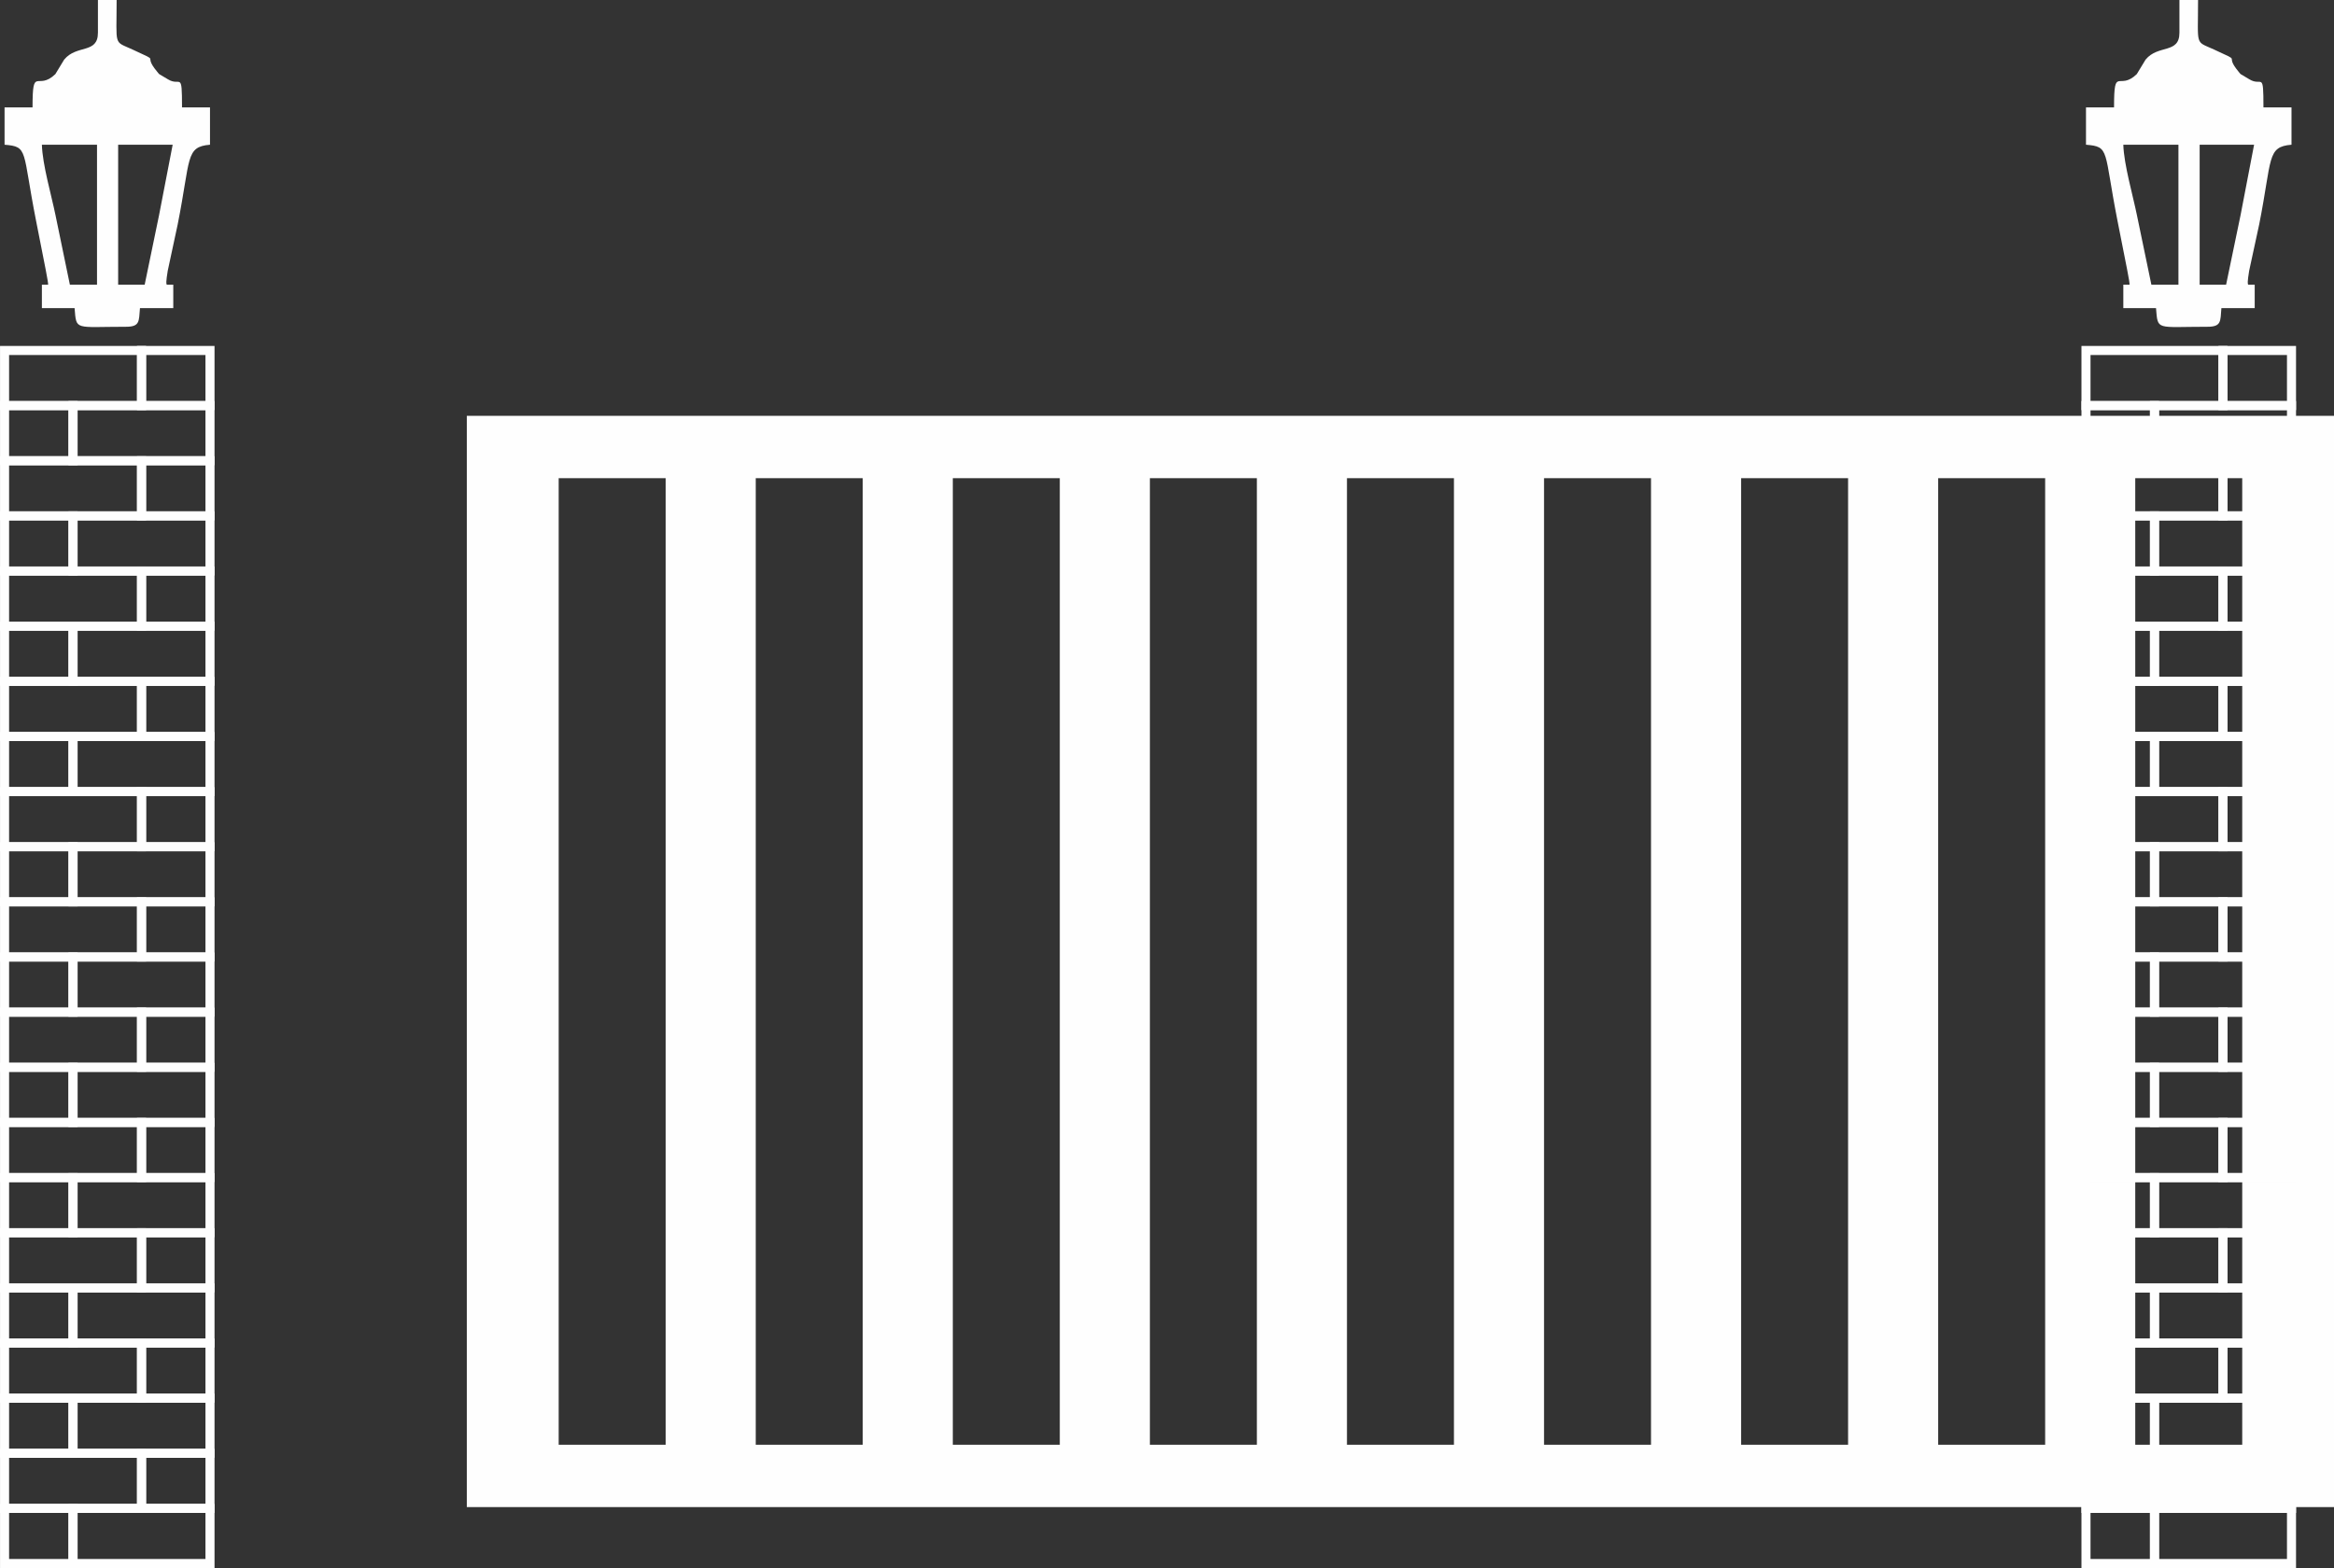 <?xml version="1.0" encoding="UTF-8"?>
<!DOCTYPE svg PUBLIC "-//W3C//DTD SVG 1.1//EN" "http://www.w3.org/Graphics/SVG/1.1/DTD/svg11.dtd">
<!-- Creator: CorelDRAW X7 -->
<svg xmlns="http://www.w3.org/2000/svg" xml:space="preserve" width="545.236mm" height="366.416mm" version="1.1" style="shape-rendering:geometricPrecision; text-rendering:geometricPrecision; image-rendering:optimizeQuality; fill-rule:evenodd; clip-rule:evenodd"
viewBox="0 0 30698 20630"
 xmlns:xlink="http://www.w3.org/1999/xlink">
 <rect x="0" y="0" width="30698" height="20630" fill="#333333" stroke="none"/>
 <defs>
  <style type="text/css">
   <![CDATA[
    .str0 {stroke:#FEFEFE;stroke-width:119.176}
    .fil1 {fill:none}
    .fil0 {fill:#FEFEFE}
   ]]>
  </style>
 </defs>
 <g id="Слой_x0020_1">
  <path class="fil0" d="M6140 19828l24558 0 0 -14357 -24558 0 0 14357zm21944 -13537l1407 0 0 12716 -1407 0 0 -12716zm-20736 0l1407 0 0 12716 -1407 0 0 -12716zm2592 0c469,0 938,0 1407,0 0,4239 0,8478 0,12716 -469,0 -938,0 -1407,0 0,-4238 0,-8477 0,-12716zm2592 0c469,0 938,0 1407,0 0,4239 0,8478 0,12716 -469,0 -938,0 -1407,0 0,-4238 0,-8477 0,-12716zm2592 0c469,0 938,0 1407,0 0,4239 0,8478 0,12716 -469,0 -938,0 -1407,0 0,-4238 0,-8477 0,-12716zm2592 0c469,0 938,0 1407,0 0,4239 0,8478 0,12716 -469,0 -938,0 -1407,0 0,-4238 0,-8477 0,-12716zm2592 0c469,0 938,0 1407,0 0,4239 0,8478 0,12716 -469,0 -938,0 -1407,0 0,-4238 0,-8477 0,-12716zm2592 0c469,0 938,0 1407,0 0,4239 0,8478 0,12716 -469,0 -938,0 -1407,0 0,-4238 0,-8477 0,-12716zm2592 0c469,0 938,0 1407,0 0,4239 0,8478 0,12716 -469,0 -938,0 -1407,0 0,-4238 0,-8477 0,-12716z"/>
  <g id="_927018576">
   <path class="fil0" d="M1554 3745l0 -1841 717 0 -179 927 -189 914 -349 0zm717 309l8 0 0 -309 -84 0c-11,-7 -12,-39 11,-182l131 -610c173,-868 99,-1022 425,-1049l0 -491 -368 0c0,-489 -18,-268 -184,-369l-116 -69c-9,-8 -20,-23 -28,-33 -203,-245 72,-108 -324,-291 -251,-116 -208,-28 -208,-651l-246 0 0 430c0,283 -278,152 -444,354l-116 191c-238,230 -300,-125 -300,438l-368 0 0 491c316,26 230,68 414,999 125,631 160,804 159,842 -29,0 -53,0 -82,0l0 309 430 0c25,299 -4,245 676,245 185,0 169,-72 184,-245l430 0zm-995 -309l-357 0 -189 -914c-52,-257 -172,-665 -179,-927l725 0 0 1841z"/>
   <g>
    <g>
     <rect class="fil1 str0" x="60" y="4611" width="1802" height="725"/>
     <rect class="fil1 str0" x="960" y="5336" width="1802" height="725"/>
     <rect class="fil1 str0" x="1861" y="4611" width="901" height="725"/>
     <rect class="fil1 str0" x="60" y="5336" width="901" height="725"/>
    </g>
    <g>
     <rect class="fil1 str0" x="60" y="6062" width="1802" height="725"/>
     <rect class="fil1 str0" x="960" y="6787" width="1802" height="725"/>
     <rect class="fil1 str0" x="1861" y="6062" width="901" height="725"/>
     <rect class="fil1 str0" x="60" y="6787" width="901" height="725"/>
    </g>
    <g>
     <rect class="fil1 str0" x="60" y="7513" width="1802" height="725"/>
     <rect class="fil1 str0" x="960" y="8238" width="1802" height="725"/>
     <rect class="fil1 str0" x="1861" y="7513" width="901" height="725"/>
     <rect class="fil1 str0" x="60" y="8238" width="901" height="725"/>
    </g>
    <g>
     <rect class="fil1 str0" x="60" y="8964" width="1802" height="725"/>
     <rect class="fil1 str0" x="960" y="9689" width="1802" height="725"/>
     <rect class="fil1 str0" x="1861" y="8964" width="901" height="725"/>
     <rect class="fil1 str0" x="60" y="9689" width="901" height="725"/>
    </g>
    <g>
     <rect class="fil1 str0" x="60" y="10415" width="1802" height="725"/>
     <rect class="fil1 str0" x="960" y="11140" width="1802" height="725"/>
     <rect class="fil1 str0" x="1861" y="10415" width="901" height="725"/>
     <rect class="fil1 str0" x="60" y="11140" width="901" height="725"/>
    </g>
    <g>
     <rect class="fil1 str0" x="60" y="11865" width="1802" height="725"/>
     <rect class="fil1 str0" x="960" y="12591" width="1802" height="725"/>
     <rect class="fil1 str0" x="1861" y="11865" width="901" height="725"/>
     <rect class="fil1 str0" x="60" y="12591" width="901" height="725"/>
    </g>
    <g>
     <rect class="fil1 str0" x="60" y="13316" width="1802" height="725"/>
     <rect class="fil1 str0" x="960" y="14042" width="1802" height="725"/>
     <rect class="fil1 str0" x="1861" y="13316" width="901" height="725"/>
     <rect class="fil1 str0" x="60" y="14042" width="901" height="725"/>
    </g>
    <g>
     <rect class="fil1 str0" x="60" y="14767" width="1802" height="725"/>
     <rect class="fil1 str0" x="960" y="15493" width="1802" height="725"/>
     <rect class="fil1 str0" x="1861" y="14767" width="901" height="725"/>
     <rect class="fil1 str0" x="60" y="15493" width="901" height="725"/>
    </g>
    <g>
     <g>
      <rect class="fil1 str0" x="60" y="16218" width="1802" height="725"/>
      <rect class="fil1 str0" x="960" y="16944" width="1802" height="725"/>
      <rect class="fil1 str0" x="1861" y="16218" width="901" height="725"/>
      <rect class="fil1 str0" x="60" y="16944" width="901" height="725"/>
     </g>
     <g>
      <rect class="fil1 str0" x="60" y="17669" width="1802" height="725"/>
      <rect class="fil1 str0" x="960" y="18394" width="1802" height="725"/>
      <rect class="fil1 str0" x="1861" y="17669" width="901" height="725"/>
      <rect class="fil1 str0" x="60" y="18394" width="901" height="725"/>
     </g>
     <g>
      <rect class="fil1 str0" x="60" y="19120" width="1802" height="725"/>
      <rect class="fil1 str0" x="960" y="19845" width="1802" height="725"/>
      <rect class="fil1 str0" x="1861" y="19120" width="901" height="725"/>
      <rect class="fil1 str0" x="60" y="19845" width="901" height="725"/>
     </g>
    </g>
   </g>
  </g>
  <g id="_927016176">
   <path class="fil0" d="M28931 3745l0 -1841 716 0 -178 927 -190 914 -348 0zm716 309l8 0 0 -309 -84 0c-11,-7 -12,-39 11,-182l132 -610c172,-868 98,-1022 425,-1049l0 -491 -369 0c0,-489 -17,-268 -184,-369l-116 -69c-9,-8 -20,-23 -28,-33 -202,-245 73,-108 -323,-291 -252,-116 -209,-28 -209,-651l-245 0 0 430c0,283 -279,152 -445,354l-116 191c-238,230 -299,-125 -299,438l-369 0 0 491c316,26 231,68 414,999 125,631 161,804 159,842 -28,0 -52,0 -82,0l0 309 430 0c25,299 -3,245 676,245 186,0 170,-72 184,-245l430 0zm-995 -309l-356 0 -190 -914c-52,-257 -171,-665 -179,-927l725 0 0 1841z"/>
   <g>
    <g>
     <rect class="fil1 str0" x="27436" y="4611" width="1802" height="725"/>
     <rect class="fil1 str0" x="28337" y="5336" width="1802" height="725"/>
     <rect class="fil1 str0" x="29238" y="4611" width="901" height="725"/>
     <rect class="fil1 str0" x="27436" y="5336" width="901" height="725"/>
    </g>
    <g>
     <rect class="fil1 str0" x="27436" y="6062" width="1802" height="725"/>
     <rect class="fil1 str0" x="28337" y="6787" width="1802" height="725"/>
     <rect class="fil1 str0" x="29238" y="6062" width="901" height="725"/>
     <rect class="fil1 str0" x="27436" y="6787" width="901" height="725"/>
    </g>
    <g>
     <rect class="fil1 str0" x="27436" y="7513" width="1802" height="725"/>
     <rect class="fil1 str0" x="28337" y="8238" width="1802" height="725"/>
     <rect class="fil1 str0" x="29238" y="7513" width="901" height="725"/>
     <rect class="fil1 str0" x="27436" y="8238" width="901" height="725"/>
    </g>
    <g>
     <rect class="fil1 str0" x="27436" y="8964" width="1802" height="725"/>
     <rect class="fil1 str0" x="28337" y="9689" width="1802" height="725"/>
     <rect class="fil1 str0" x="29238" y="8964" width="901" height="725"/>
     <rect class="fil1 str0" x="27436" y="9689" width="901" height="725"/>
    </g>
    <g>
     <rect class="fil1 str0" x="27436" y="10415" width="1802" height="725"/>
     <rect class="fil1 str0" x="28337" y="11140" width="1802" height="725"/>
     <rect class="fil1 str0" x="29238" y="10415" width="901" height="725"/>
     <rect class="fil1 str0" x="27436" y="11140" width="901" height="725"/>
    </g>
    <g>
     <rect class="fil1 str0" x="27436" y="11865" width="1802" height="725"/>
     <rect class="fil1 str0" x="28337" y="12591" width="1802" height="725"/>
     <rect class="fil1 str0" x="29238" y="11865" width="901" height="725"/>
     <rect class="fil1 str0" x="27436" y="12591" width="901" height="725"/>
    </g>
    <g>
     <rect class="fil1 str0" x="27436" y="13316" width="1802" height="725"/>
     <rect class="fil1 str0" x="28337" y="14042" width="1802" height="725"/>
     <rect class="fil1 str0" x="29238" y="13316" width="901" height="725"/>
     <rect class="fil1 str0" x="27436" y="14042" width="901" height="725"/>
    </g>
    <g>
     <rect class="fil1 str0" x="27436" y="14767" width="1802" height="725"/>
     <rect class="fil1 str0" x="28337" y="15493" width="1802" height="725"/>
     <rect class="fil1 str0" x="29238" y="14767" width="901" height="725"/>
     <rect class="fil1 str0" x="27436" y="15493" width="901" height="725"/>
    </g>
    <g>
     <g>
      <rect class="fil1 str0" x="27436" y="16218" width="1802" height="725"/>
      <rect class="fil1 str0" x="28337" y="16944" width="1802" height="725"/>
      <rect class="fil1 str0" x="29238" y="16218" width="901" height="725"/>
      <rect class="fil1 str0" x="27436" y="16944" width="901" height="725"/>
     </g>
     <g>
      <rect class="fil1 str0" x="27436" y="17669" width="1802" height="725"/>
      <rect class="fil1 str0" x="28337" y="18394" width="1802" height="725"/>
      <rect class="fil1 str0" x="29238" y="17669" width="901" height="725"/>
      <rect class="fil1 str0" x="27436" y="18394" width="901" height="725"/>
     </g>
     <g>
      <rect class="fil1 str0" x="27436" y="19120" width="1802" height="725"/>
      <rect class="fil1 str0" x="28337" y="19845" width="1802" height="725"/>
      <rect class="fil1 str0" x="29238" y="19120" width="901" height="725"/>
      <rect class="fil1 str0" x="27436" y="19845" width="901" height="725"/>
     </g>
    </g>
   </g>
  </g>
 </g>
</svg>

